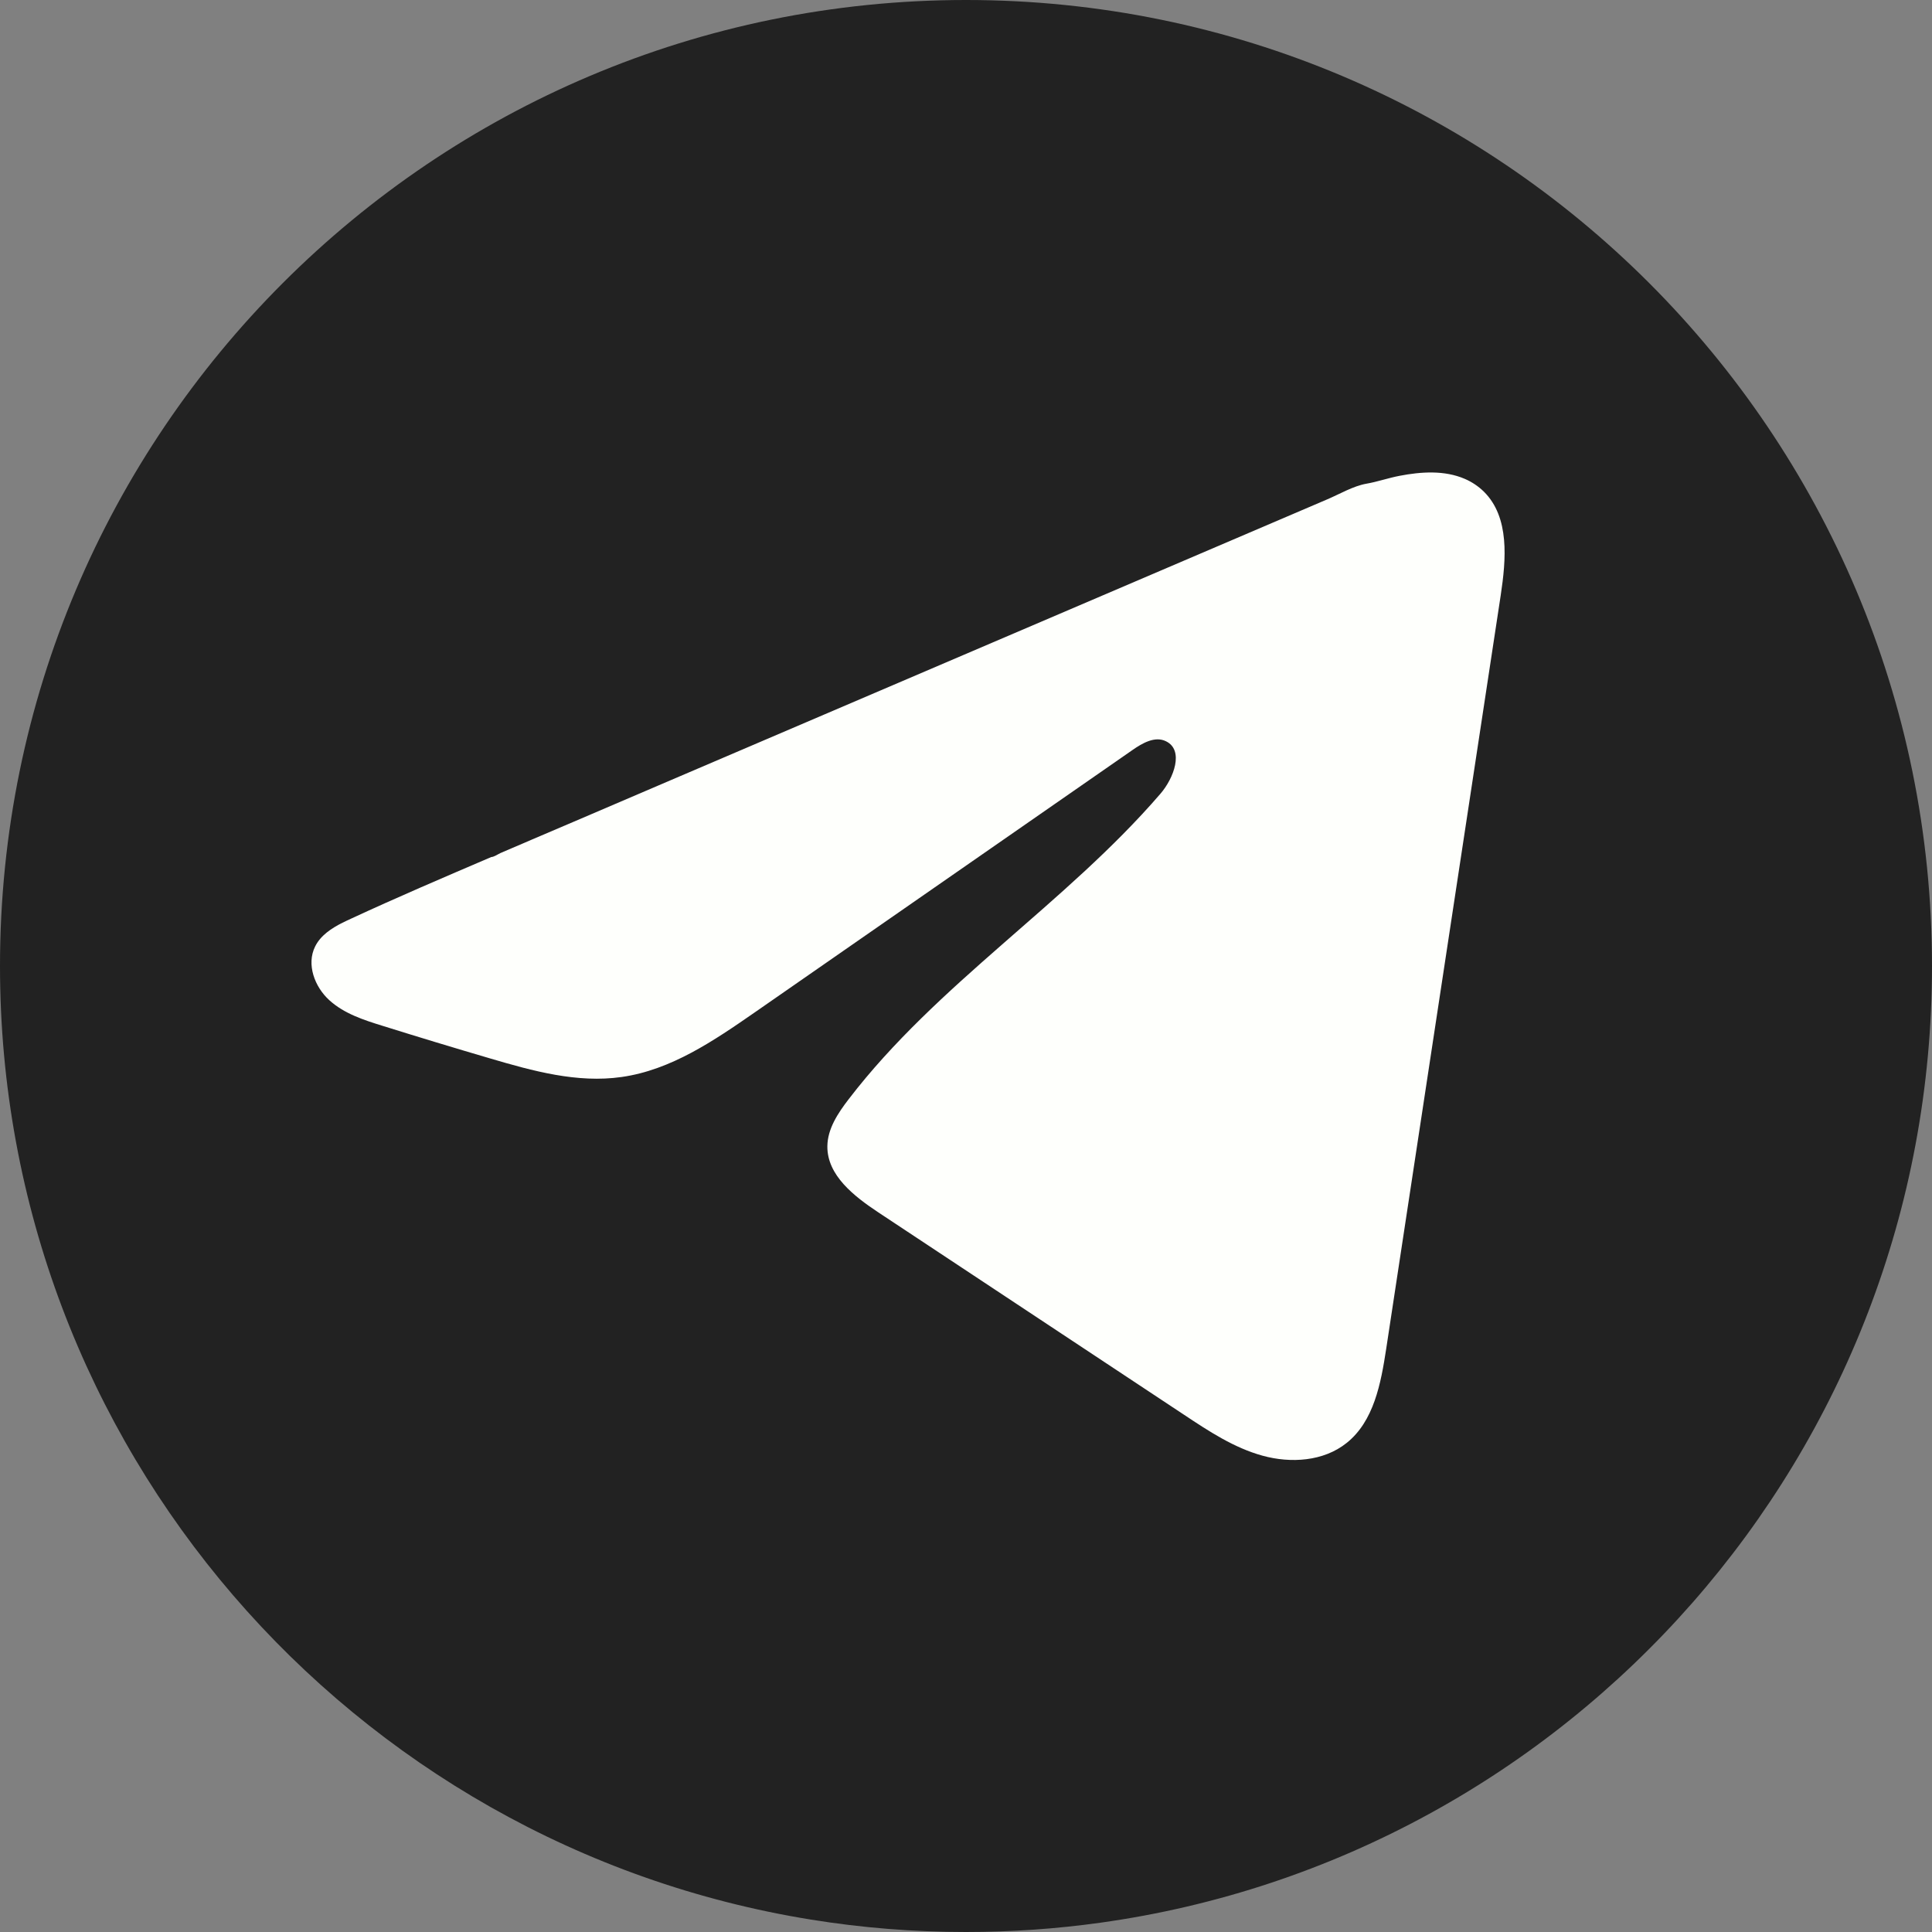<?xml version="1.0" encoding="UTF-8"?> <svg xmlns="http://www.w3.org/2000/svg" width="33" height="33" viewBox="0 0 33 33" fill="none"><rect x="0" y="0" width="33" height="33" fill="#808080" stroke="none"/> <path d="M33 16.5C33 24.834 26.822 31.723 18.797 32.841C18.047 32.946 17.279 33 16.5 33C15.6 33 14.718 32.928 13.857 32.789C6.001 31.524 0 24.712 0 16.5C0 7.387 7.387 0 16.5 0C25.613 0 33 7.387 33 16.5V16.5Z" fill="#222222"></path> <path d="M5.851 15.761C5.898 15.737 5.945 15.715 5.991 15.694C6.784 15.326 7.588 14.983 8.391 14.639C8.435 14.639 8.508 14.589 8.548 14.571C8.61 14.545 8.671 14.518 8.734 14.491C8.853 14.44 8.973 14.39 9.091 14.338C9.33 14.237 9.567 14.134 9.806 14.033C10.282 13.829 10.759 13.625 11.235 13.421C12.188 13.013 13.141 12.605 14.094 12.198C15.047 11.79 16 11.383 16.953 10.975C17.906 10.567 18.859 10.16 19.812 9.752C20.765 9.345 21.718 8.937 22.671 8.529C22.883 8.439 23.113 8.302 23.339 8.262C23.53 8.229 23.716 8.163 23.907 8.127C24.271 8.057 24.673 8.029 25.021 8.18C25.142 8.232 25.252 8.306 25.346 8.398C25.788 8.836 25.726 9.555 25.633 10.17C24.981 14.461 24.33 18.751 23.677 23.041C23.587 23.63 23.467 24.276 23.001 24.647C22.608 24.962 22.048 24.998 21.564 24.864C21.078 24.73 20.65 24.448 20.23 24.169C18.487 23.016 16.745 21.861 15.002 20.708C14.588 20.433 14.127 20.076 14.132 19.579C14.135 19.28 14.313 19.013 14.496 18.775C16.009 16.801 18.195 15.443 19.82 13.559C20.049 13.294 20.23 12.813 19.915 12.661C19.728 12.569 19.512 12.693 19.342 12.812C17.194 14.304 15.046 15.797 12.898 17.288C12.196 17.775 11.462 18.277 10.617 18.396C9.862 18.504 9.101 18.294 8.369 18.078C7.756 17.898 7.145 17.713 6.535 17.522C6.211 17.422 5.876 17.313 5.625 17.084C5.374 16.856 5.231 16.472 5.382 16.168C5.476 15.977 5.66 15.857 5.853 15.759L5.851 15.761Z" fill="#FEFFFC"></path> </svg> 